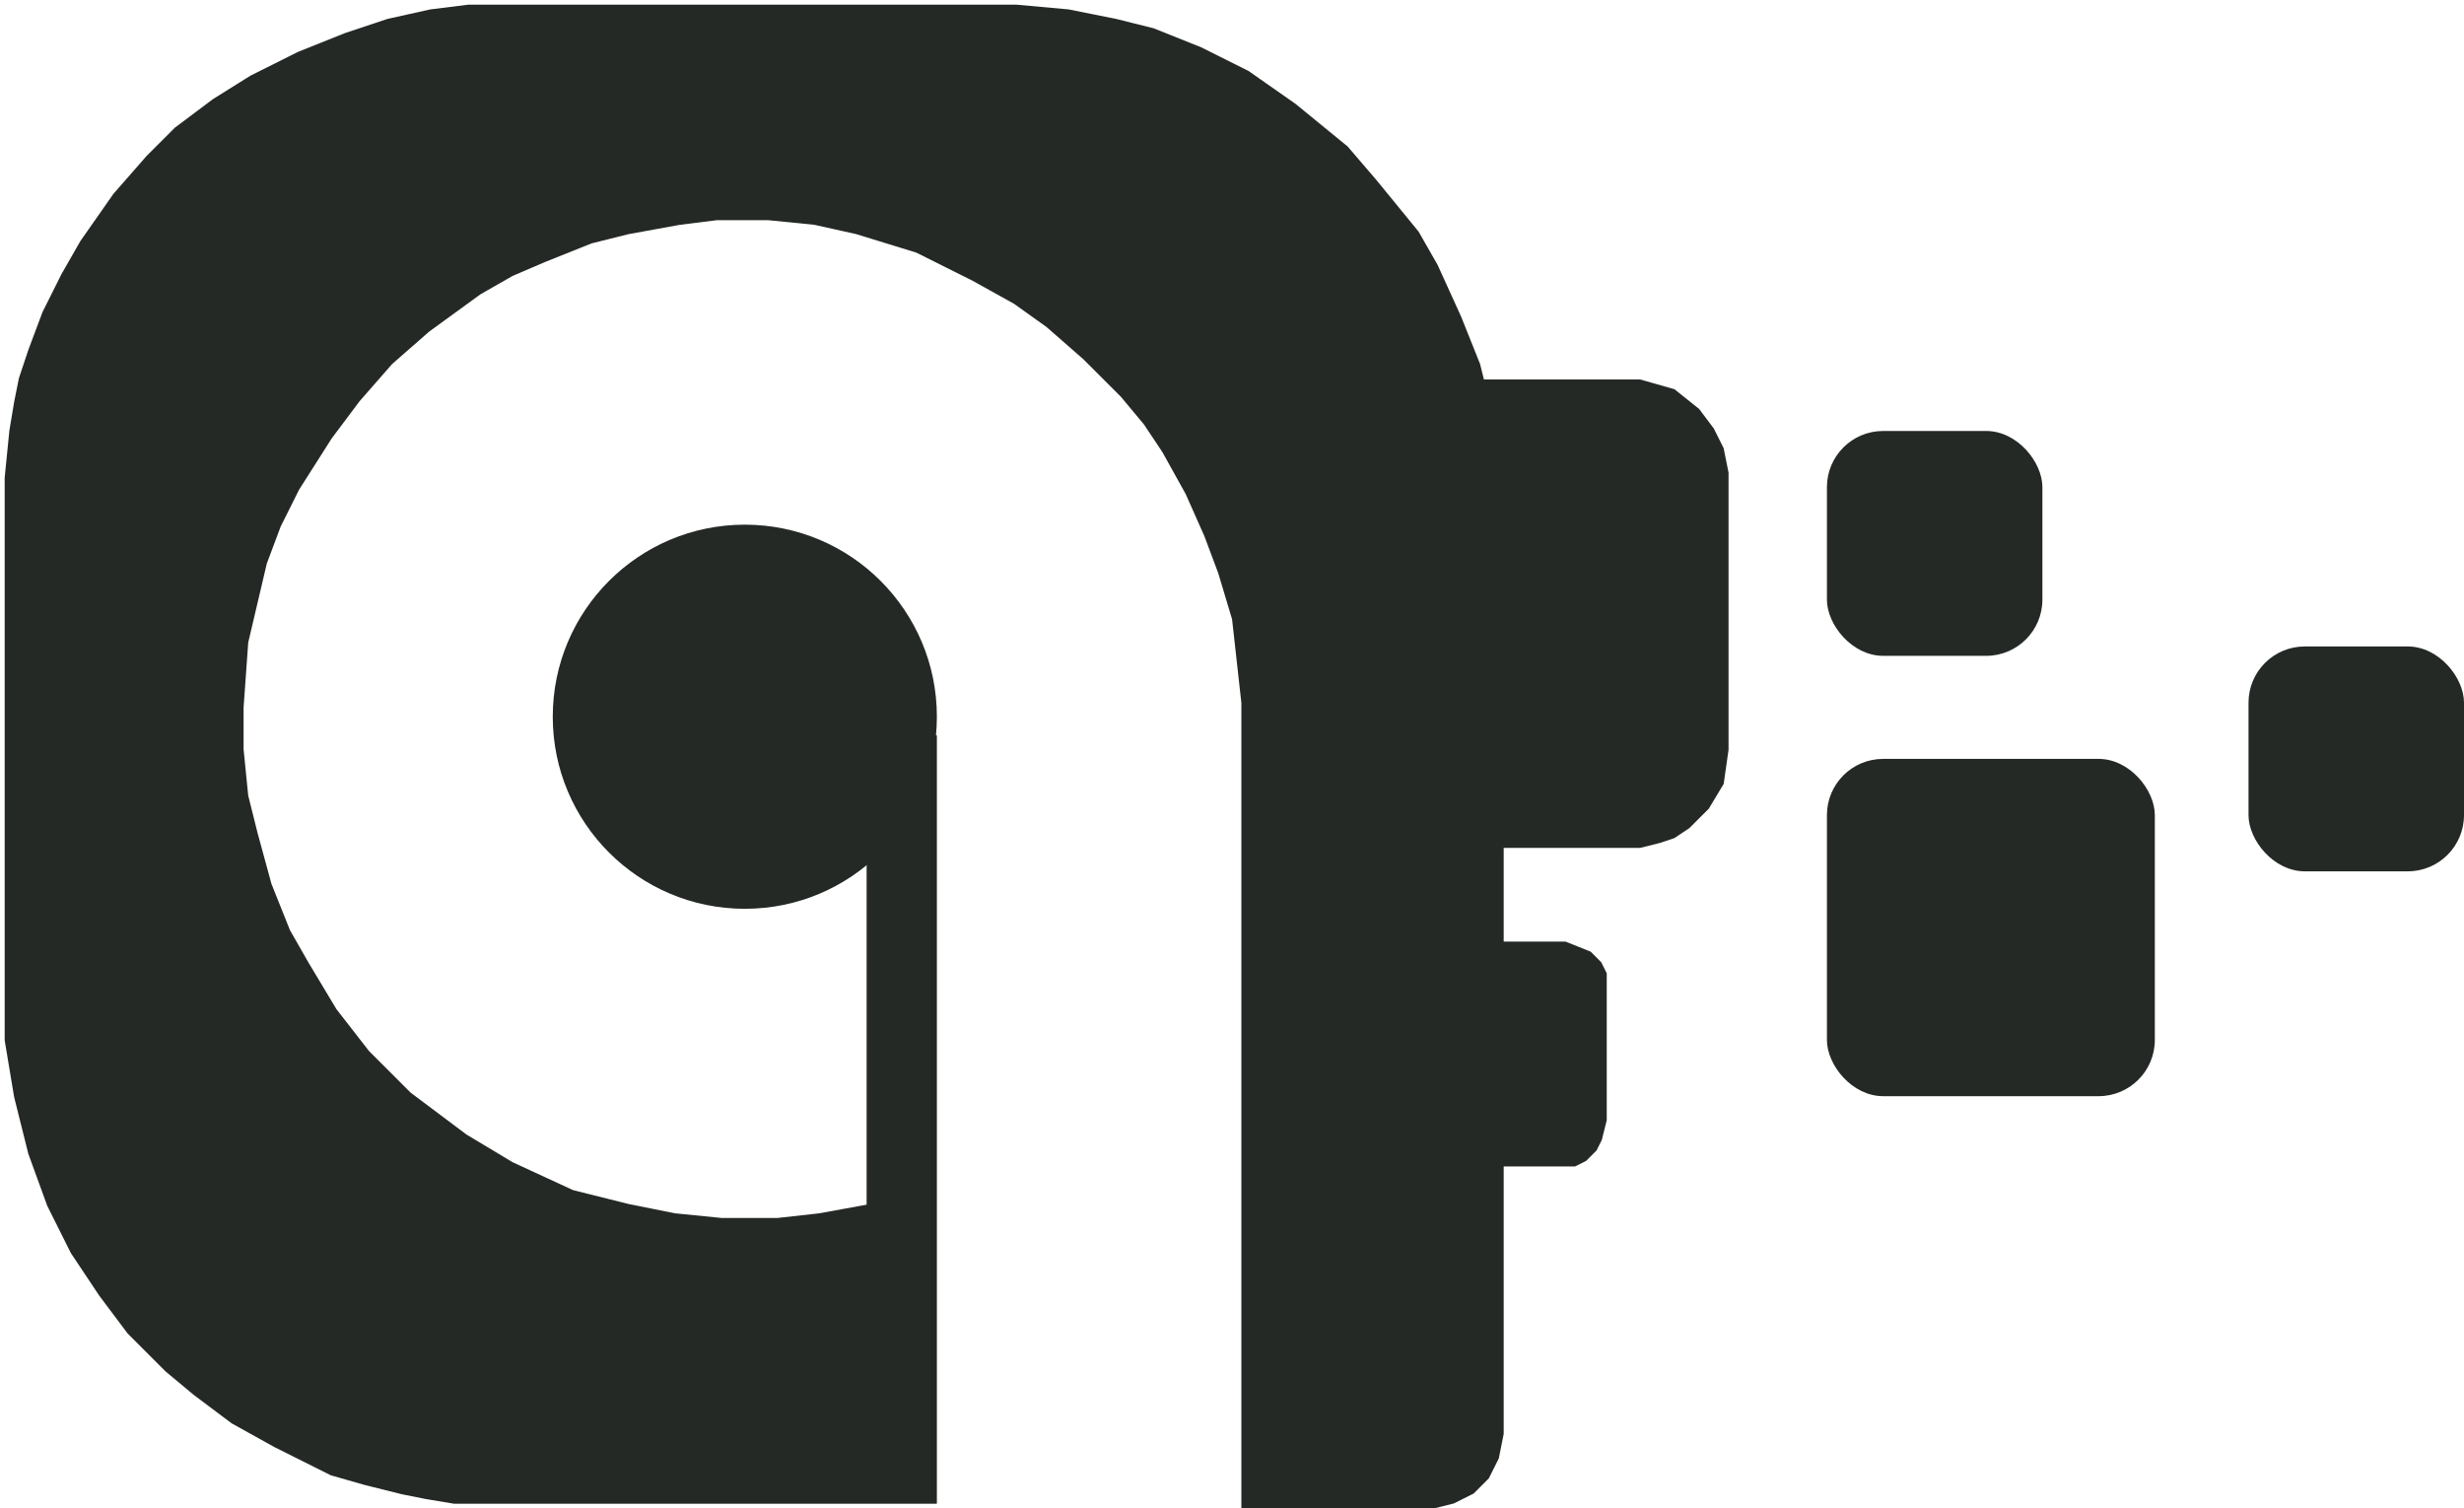 <svg width="263" height="161" viewBox="0 0 263 161" fill="none" xmlns="http://www.w3.org/2000/svg">
<g clip-path="url(#clip0_11_26)">
<rect x="195" y="81" width="35" height="36" rx="6" fill="#252926"/>
<circle cx="79.5" cy="76.5" r="20.5" fill="#252926"/>
<path d="M99.5 160V78.5L93 91.5V129L87.5 130L83 130.5H77L72 130L67 129L61 127.5L54.5 124.5L49.5 121.5L43.5 117L39 112.5L35.5 108L32.5 103L30.5 99.5L28.5 94.5L27 89L26 85L25.5 80V75.5L26 68.5L28 60L29.5 56L31.5 52L35 46.5L38 42.5L41.5 38.5L45.5 35L51 31L54.5 29L58 27.5L63 25.5L67 24.5L72.5 23.5L76.5 23H79.5H82L87 23.5L91.5 24.5L98 26.5L101 28L104 29.5L108.5 32L112 34.5L116 38L120 42L122.5 45L124.5 48L127 52.5L129 57L130.5 61L132 66L132.5 70.5L133 75V80V160.5H147H153L155 160L157 159L158.5 157.5L159.5 155.5L160 153V124H166.5H168L169 123.5L170 122.5L170.5 121.5L171 119.5V106V104L170.5 103L169.5 102L167 101H160V90H175L177 89.5L178.5 89L180 88L182 86L183.5 83.5L184 80V50.5L183.5 48L182.5 46L181 44L178.5 42L175 41H158L157.5 39L155.5 34L153 28.5L151 25L146.5 19.5L143.5 16L138 11.5L133 8L128 5.5L123 3.5L119 2.5L114 1.5L108.5 1H60H50L46 1.5L41.5 2.5L37 4L32 6L27 8.5L23 11L19 14L16 17L12.5 21L9 26L7 29.5L5 33.5L3.5 37.5L2.5 40.5L2 43L1.5 46L1 51V106V111L2 117L3.5 123L5.5 128.5L8 133.5L11 138L14 142L18 146L21 148.5L25 151.5L29.5 154L32.5 155.5L35.5 157L39 158L43 159L45.5 159.5L48.5 160H52.5H99.5Z" fill="#252926" stroke="#252926"/>
<rect x="195" y="46" width="23" height="24" rx="6" fill="#252926"/>
<rect x="240" y="69" width="23" height="24" rx="6" fill="#252926"/>
</g>
<defs>
<clipPath id="clip0_11_26">
<rect width="263" height="161" fill="white"/>
</clipPath>
</defs>
</svg>
